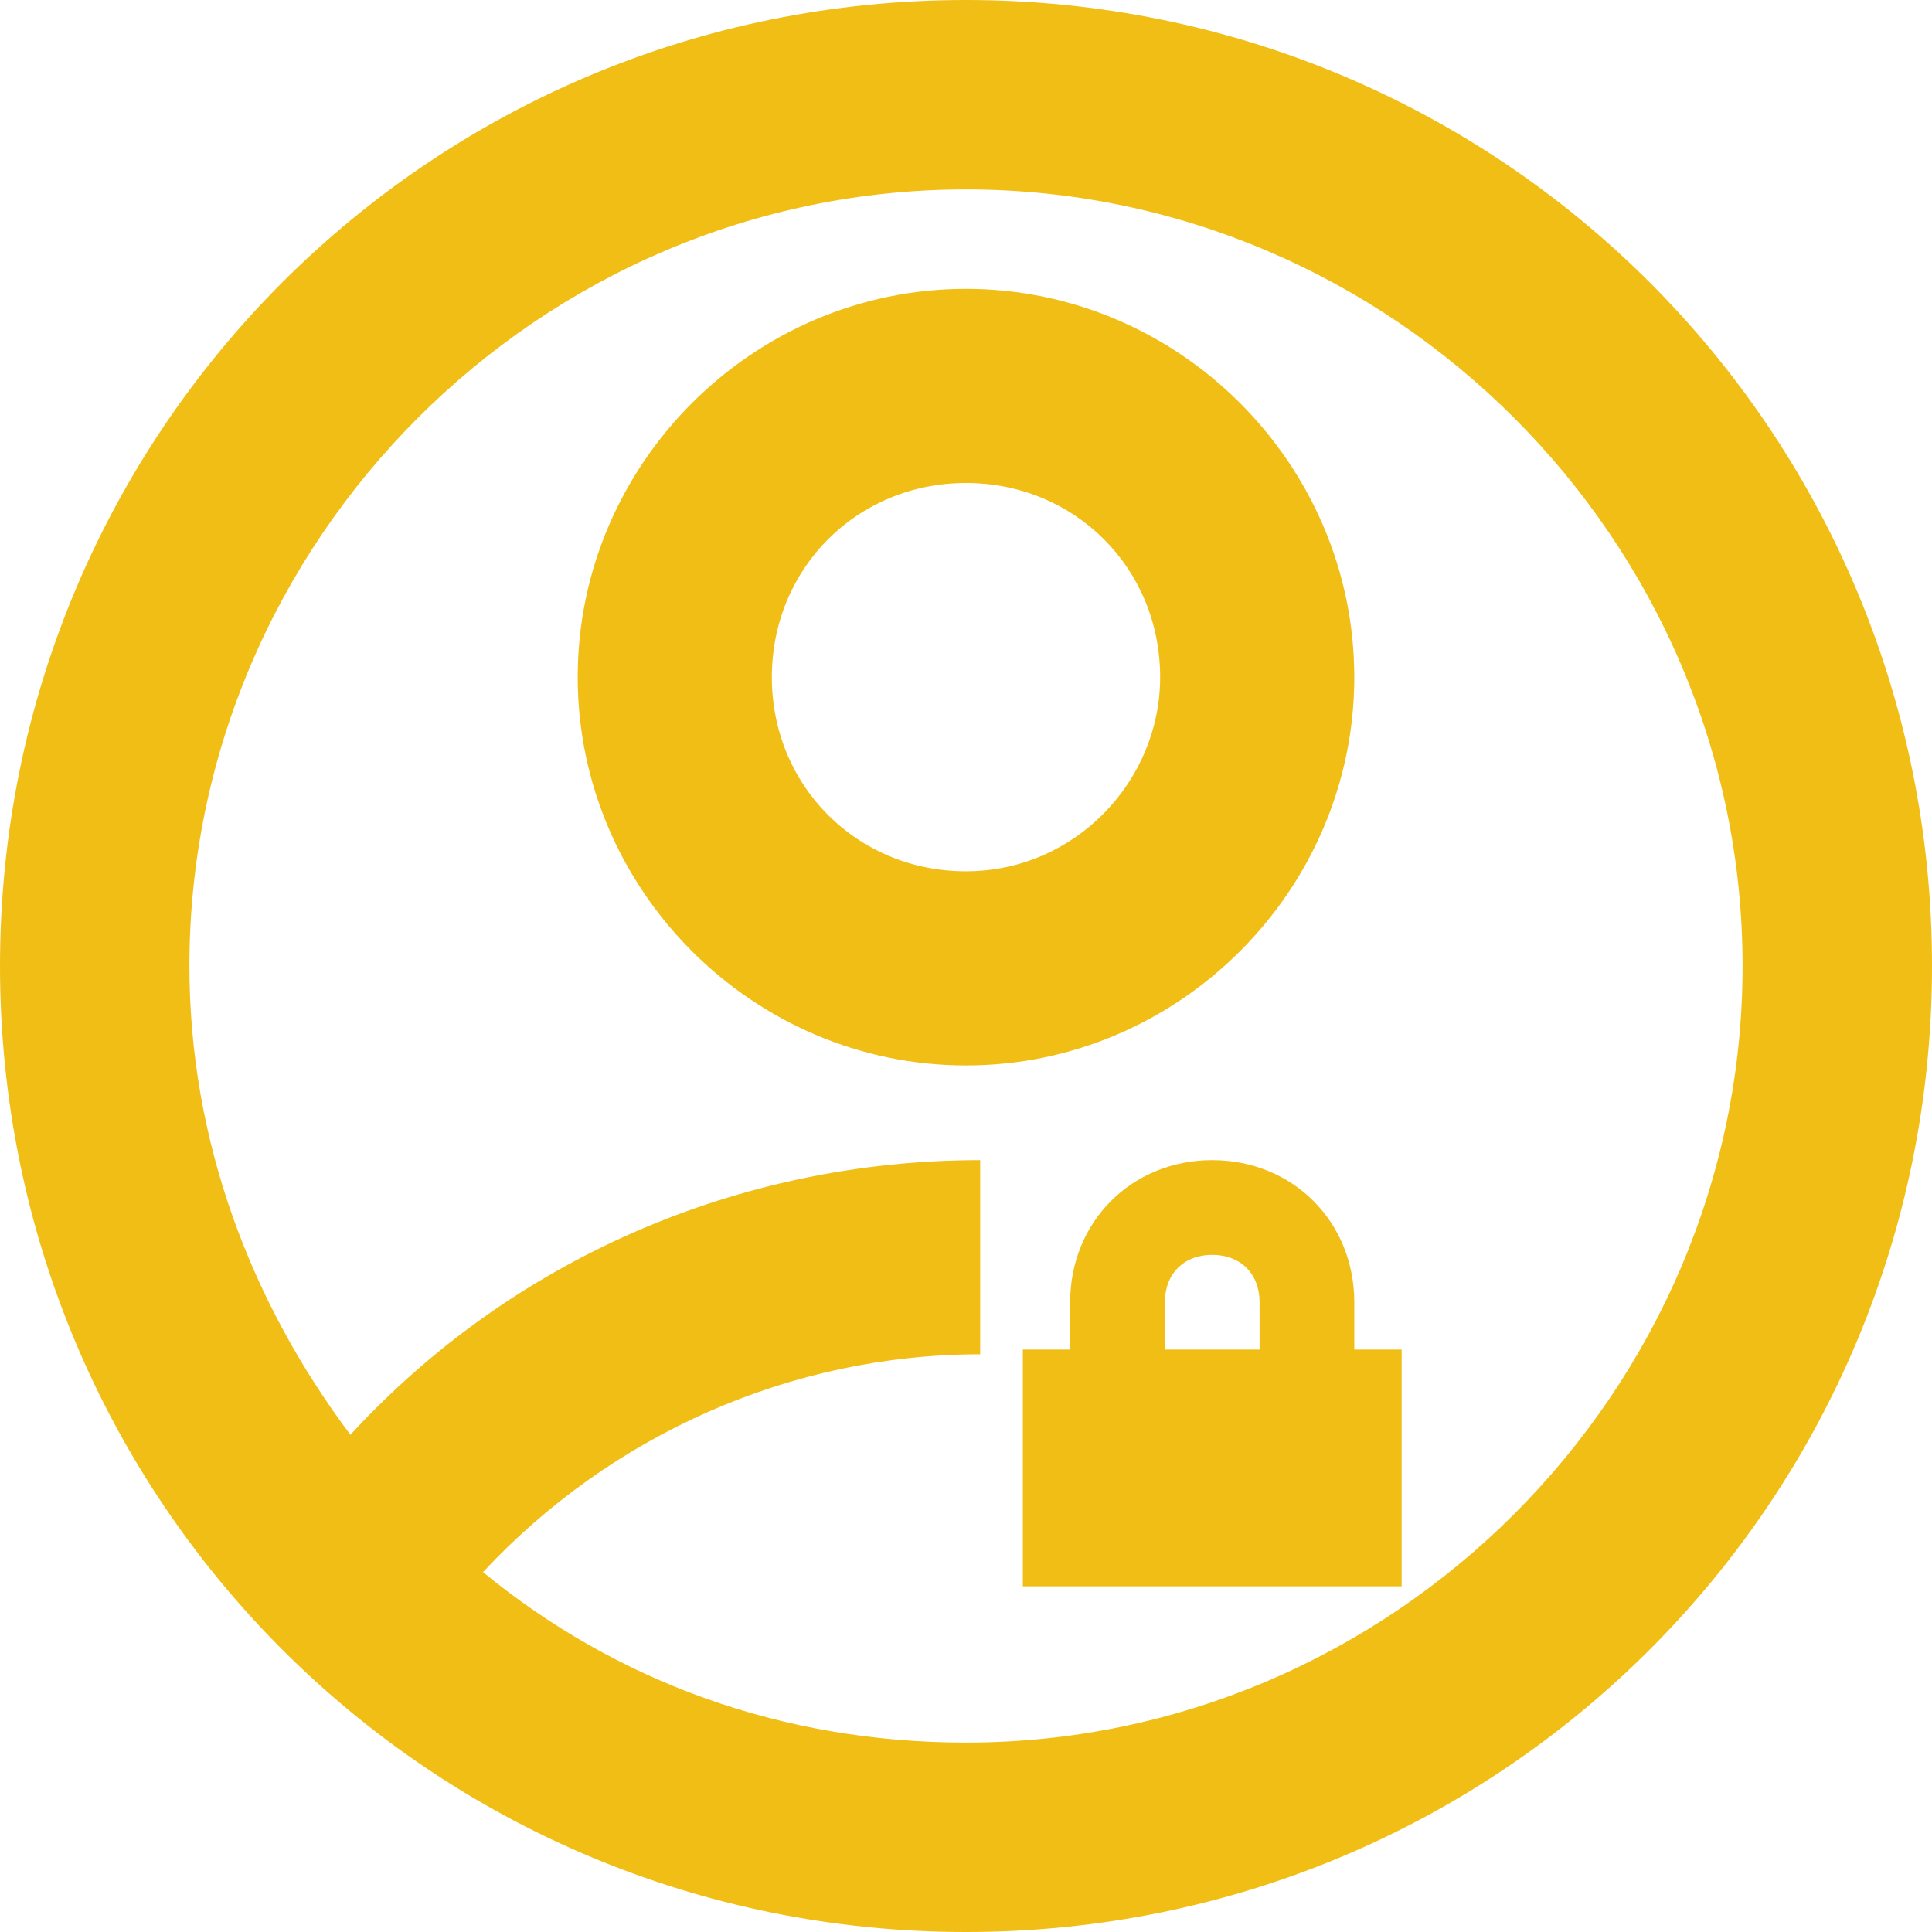 <svg version="1.1" id="Ebene_2_00000047045902390971778260000009963908156118159549_" xmlns="http://www.w3.org/2000/svg" x="0" y="0" viewBox="0 0 40.8 40.8" style="enable-background:new 0 0 40.8 40.8" xml:space="preserve"><style>.st0{fill:#f1be16}</style><path class="st0" d="M28.6 28.5h1v5h-8v-5h1v-1c0-1.7 1.3-3 3-3s3 1.3 3 3v1zm-2 0v-1c0-.6-.4-1-1-1s-1 .4-1 1v1h2zM20.4 6.1c-4.5 0-8.2 3.7-8.2 8.2s3.7 8.2 8.2 8.2 8.2-3.7 8.2-8.2-3.7-8.2-8.2-8.2zm0 12.3c-2.3 0-4.1-1.8-4.1-4.1s1.8-4.1 4.1-4.1 4.1 1.8 4.1 4.1c0 2.2-1.8 4.1-4.1 4.1z" style="fill:#f1be16"/><path class="st0" d="M20.4 0C9.1 0 0 9.1 0 20.4c0 11.3 9.1 20.4 20.4 20.4 11.3 0 20.4-9.1 20.4-20.4C40.8 9.1 31.7 0 20.4 0zm0 36.8c-3.9 0-7.4-1.3-10.2-3.6 2.7-2.9 6.5-4.6 10.5-4.6v-4.1c-5.1 0-9.9 2.1-13.3 5.8C5.3 27.5 4 24.1 4 20.4 4 11.4 11.4 4 20.4 4c9 0 16.4 7.4 16.4 16.4 0 9-7.4 16.4-16.4 16.4z" style="fill:#f1be16"/></svg>